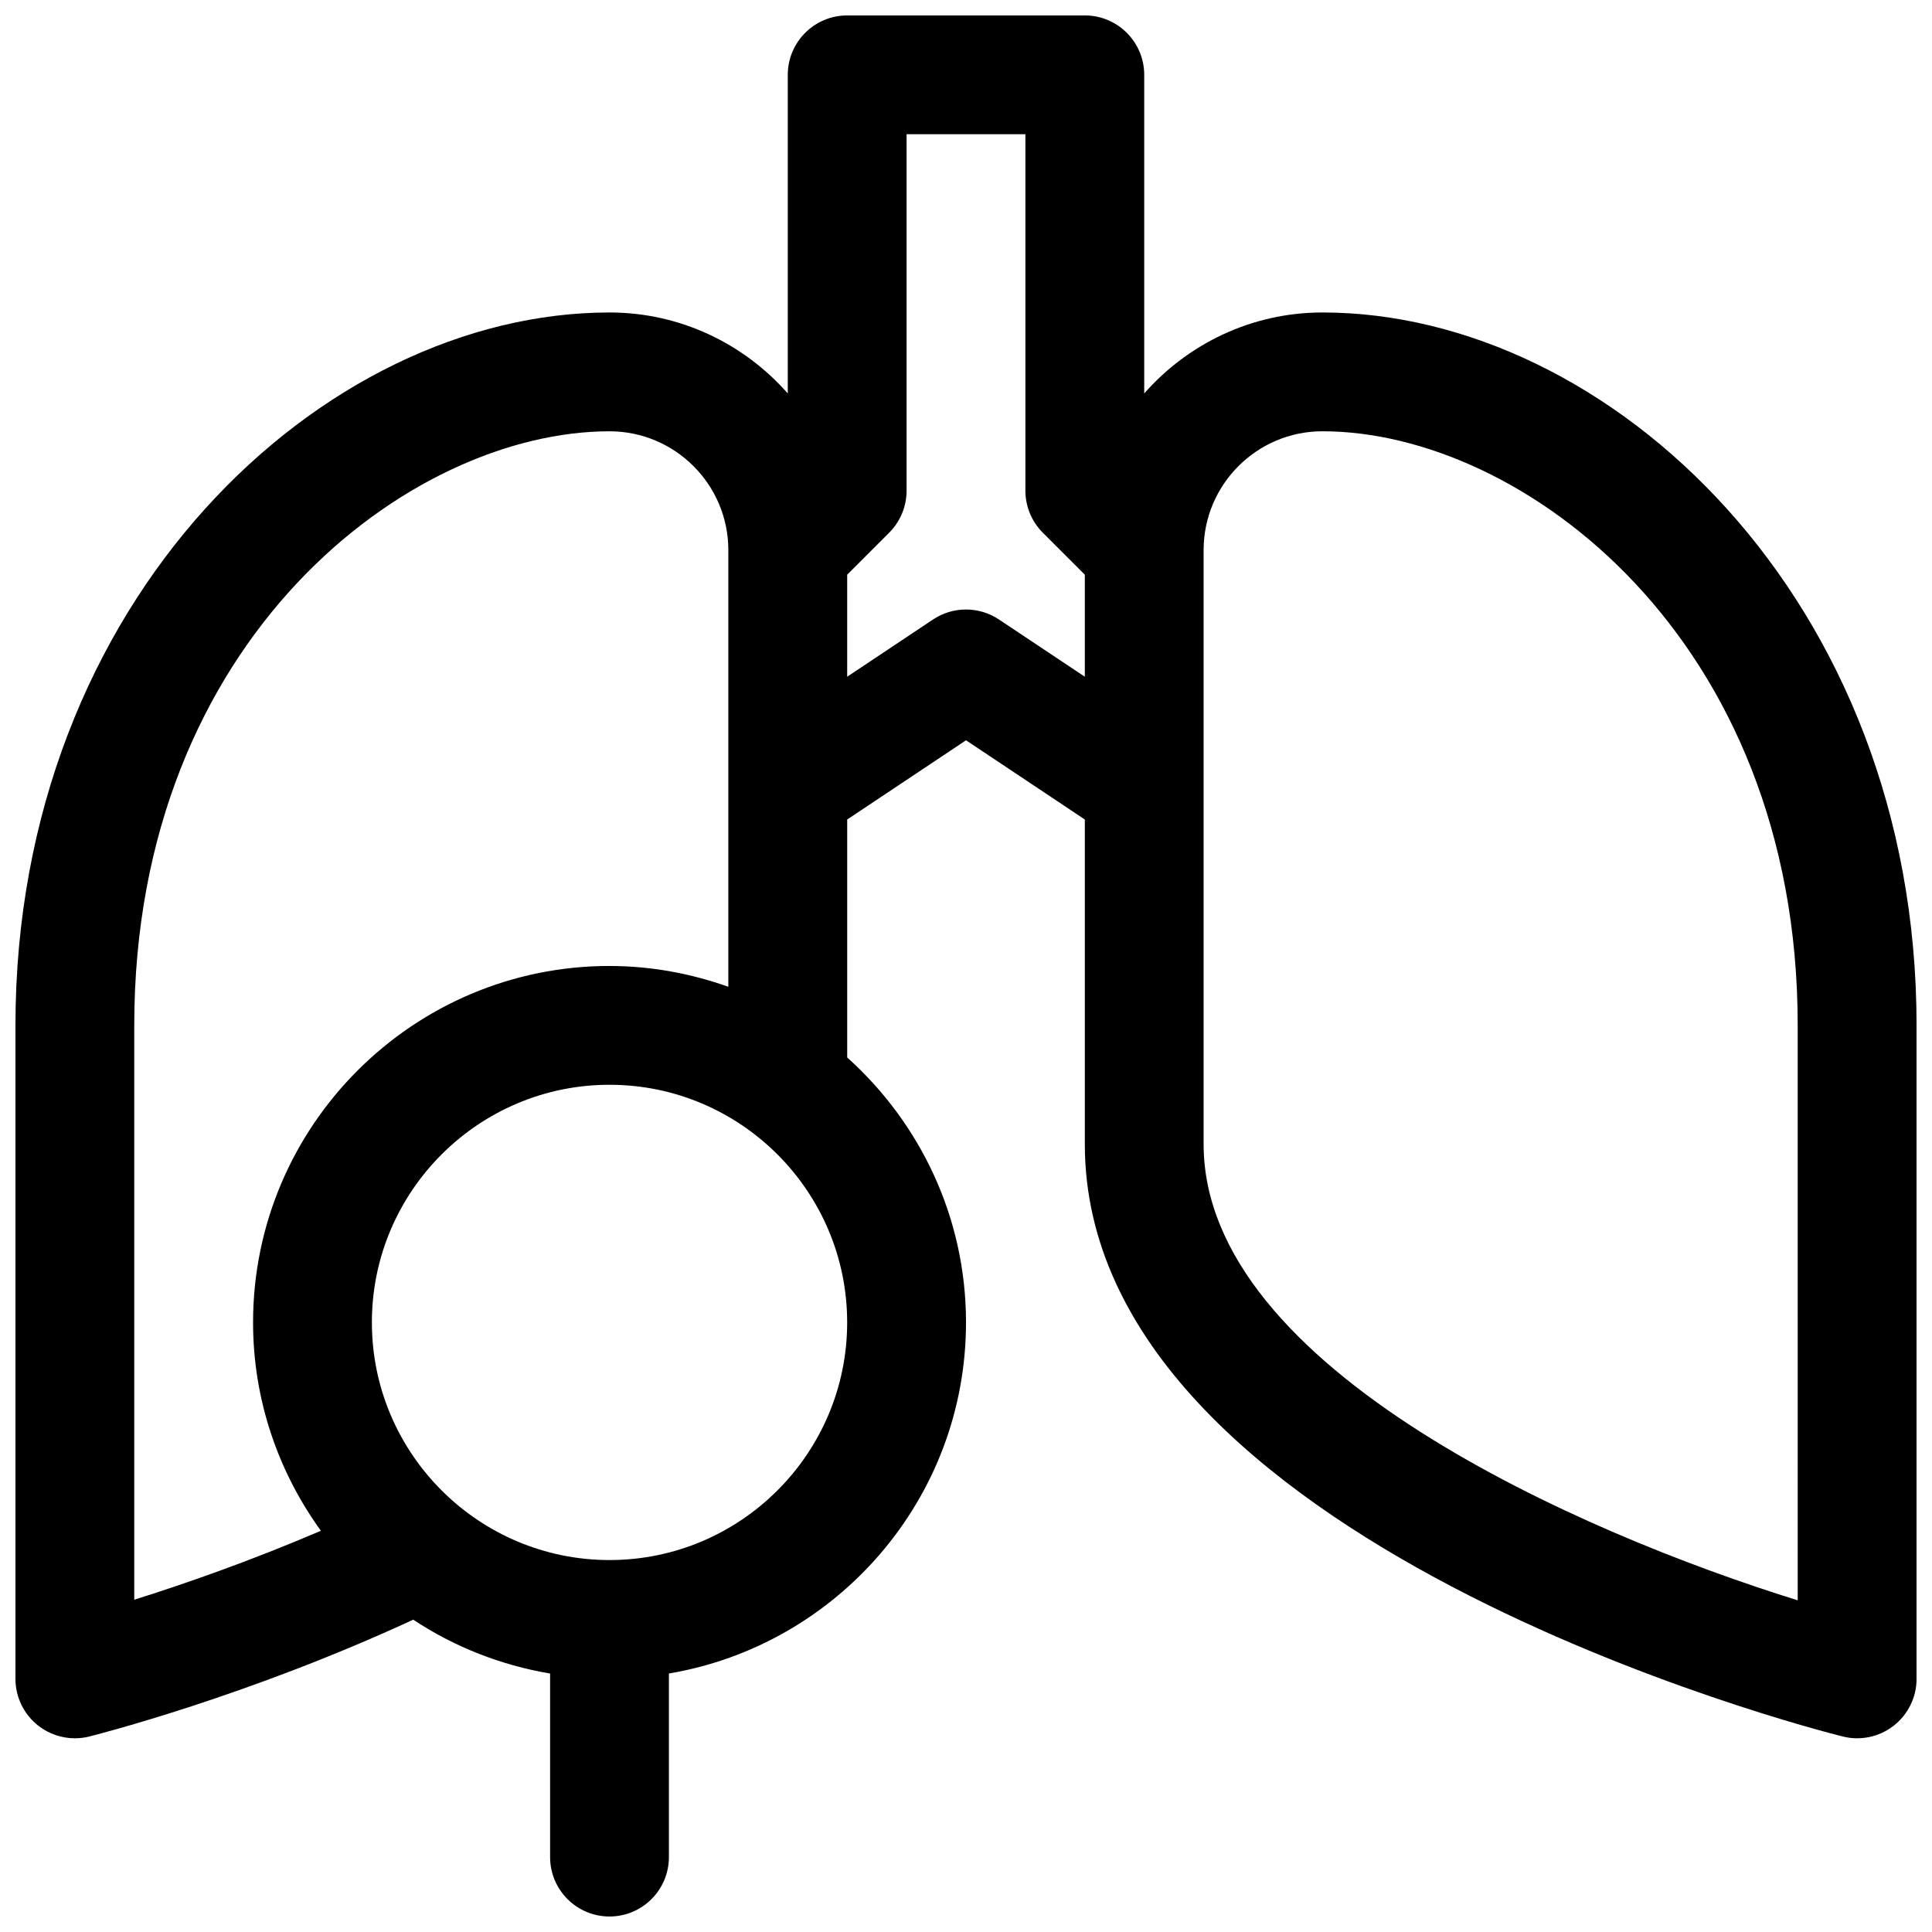 <?xml version="1.0" encoding="UTF-8"?>
<!-- Uploaded to: ICON Repo, www.svgrepo.com, Generator: ICON Repo Mixer Tools -->
<svg width="800px" height="800px" version="1.1" viewBox="144 144 512 512" xmlns="http://www.w3.org/2000/svg">
 <defs>
  <clipPath id="a">
   <path d="m148.09 148.09h503.81v503.81h-503.81z"/>
  </clipPath>
 </defs>
 <g clip-path="url(#a)">
  <path d="m494.46 226.81c-18.812 0-35.684 8.336-47.23 21.461v-84.438c0-8.691-7.055-15.742-15.742-15.742h-62.977c-8.691 0-15.742 7.055-15.742 15.742v84.434c-11.551-13.117-28.422-21.457-47.234-21.457-76.027 0-157.44 75.918-157.44 188.93v173.18c0 4.848 2.234 9.43 6.062 12.414 2.793 2.184 6.211 3.332 9.68 3.332 1.273 0 2.559-0.156 3.824-0.473 1.801-0.449 41.949-10.637 85.852-30.961 10.754 7.125 23.059 12.035 36.266 14.273l0.004 48.648c0 8.691 7.055 15.742 15.742 15.742 8.691 0 15.742-7.055 15.742-15.742v-48.656c44.617-7.527 78.734-46.328 78.734-93.043 0-27.883-12.219-52.906-31.488-70.211v-63.062l31.488-20.996 31.488 20.996v86.043c0 105.54 192.65 154.92 200.86 156.97 1.258 0.316 2.539 0.473 3.816 0.473 3.473 0 6.894-1.148 9.684-3.336 3.824-2.984 6.059-7.559 6.059-12.41v-173.18c0-113.01-81.41-188.93-157.44-188.93zm-188.93 330.62c-34.723 0-62.977-28.254-62.977-62.977 0-34.723 28.254-62.977 62.977-62.977s62.977 28.254 62.977 62.977c0 34.727-28.254 62.977-62.977 62.977zm0-157.44c-52.09 0-94.465 42.375-94.465 94.465 0 20.625 6.723 39.66 17.973 55.215-19.004 8.152-36.73 14.27-49.461 18.277v-152.21c0-102.73 73.148-157.44 125.95-157.44 17.367 0 31.488 14.121 31.488 31.488v115.72c-9.863-3.5-20.438-5.508-31.488-5.508zm103.2-91.82c-5.289-3.527-12.18-3.527-17.469 0l-22.75 15.168v-27.039l11.133-11.133c2.949-2.949 4.609-6.957 4.609-11.129v-94.465h31.488v94.465c0 4.172 1.66 8.18 4.613 11.133l11.133 11.129v27.039zm211.68 259.93c-57.109-17.727-157.44-61.254-157.44-120.88v-157.44c0-17.367 14.121-31.488 31.488-31.488 52.805 0 125.95 54.711 125.95 157.44z"/>
 </g>
</svg>